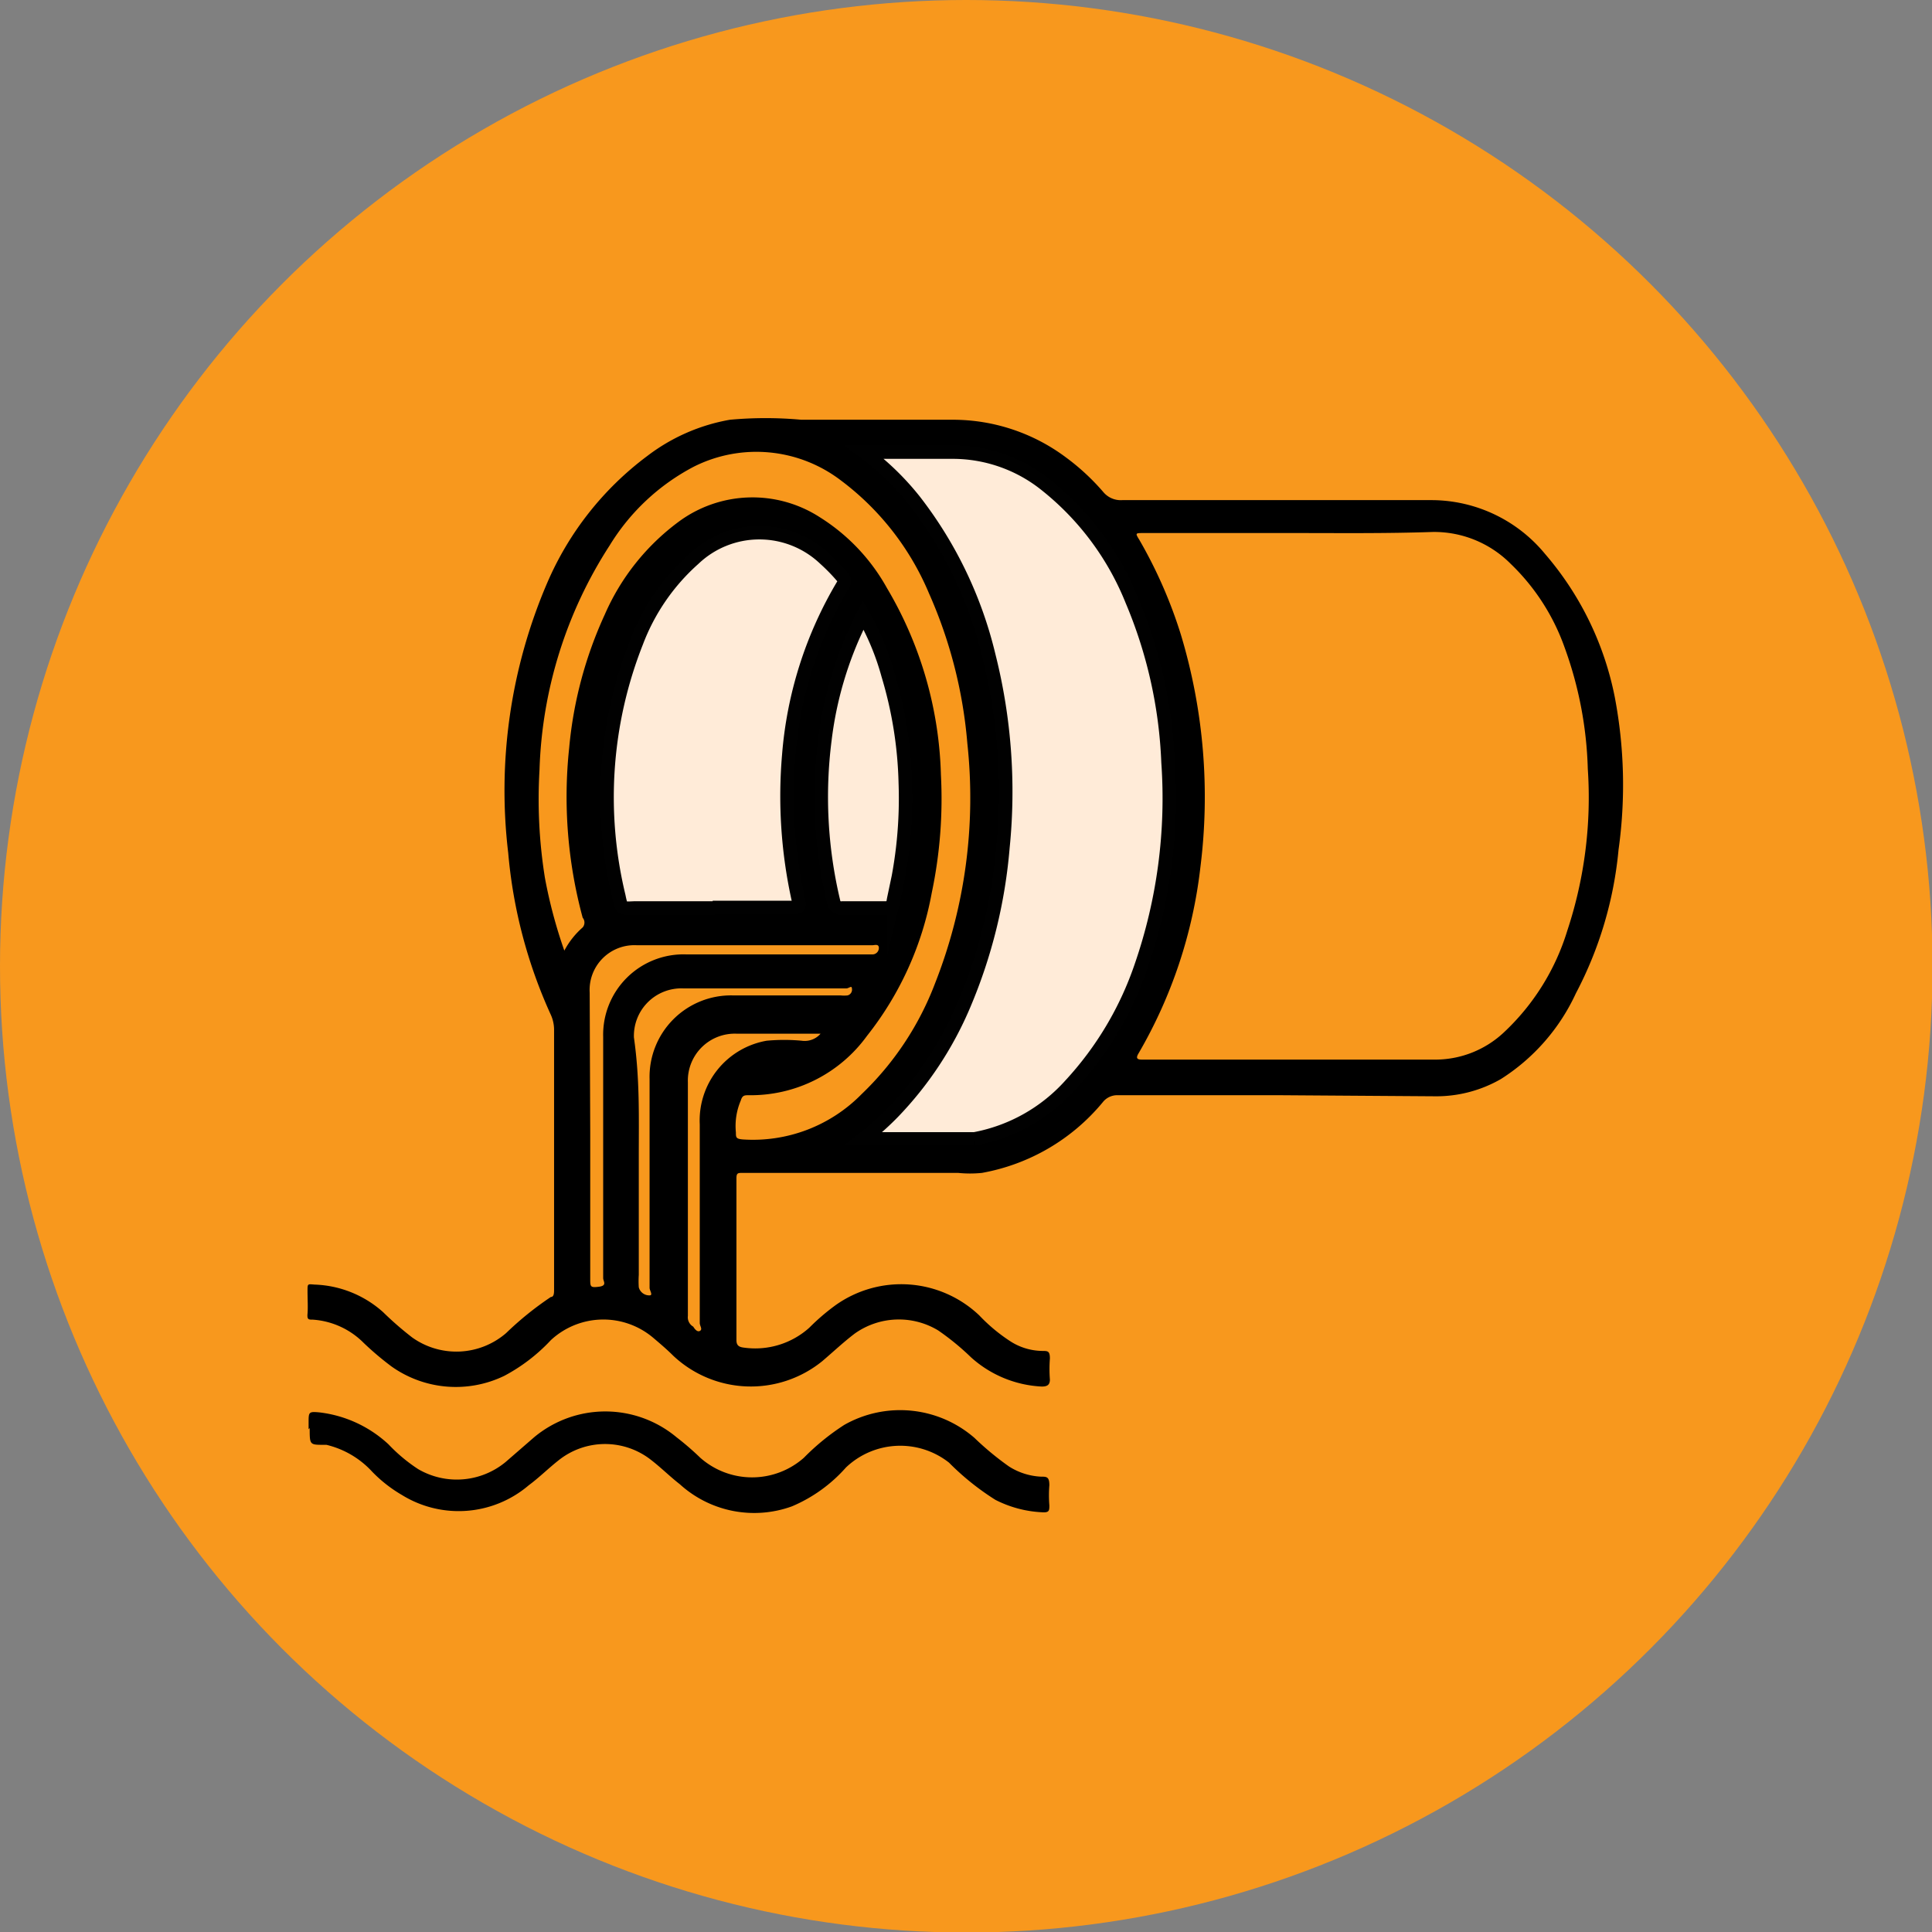 <svg xmlns="http://www.w3.org/2000/svg" viewBox="0 0 35.81 35.81"><rect x="0" y="0" width="35.81" height="35.81" fill="#808080" stroke="none"/><defs><style>.cls-1{fill:#f8981d;}.cls-2{fill:#ffebd8;stroke:#010101;stroke-miterlimit:10;stroke-width:0.25px;}</style></defs><title>Asset 6</title><g id="Layer_2" data-name="Layer 2"><g id="Layer_1-2" data-name="Layer 1"><circle class="cls-1" cx="17.91" cy="17.91" r="17.91"/><path d="M23.72,20.3h-3a.34.34,0,0,0-.28.13,3.77,3.77,0,0,1-2.24,1.31,2.18,2.18,0,0,1-.44,0h-4c-.08,0-.11,0-.11.1,0,1,0,2,0,3,0,.11.06.13.15.14A1.5,1.5,0,0,0,15,24.61a4,4,0,0,1,.49-.42,2.1,2.1,0,0,1,2.66.19,3.17,3.17,0,0,0,.56.47,1.12,1.12,0,0,0,.61.19c.1,0,.14,0,.14.14a2.54,2.54,0,0,0,0,.39c0,.1-.05.13-.15.13A2.11,2.11,0,0,1,18,25.16a4.76,4.76,0,0,0-.61-.5,1.41,1.41,0,0,0-1.55.06c-.21.16-.4.34-.6.51a2.1,2.1,0,0,1-2.76-.1c-.12-.12-.25-.23-.38-.34a1.43,1.43,0,0,0-1.89.05,3.28,3.28,0,0,1-.86.66,2.06,2.06,0,0,1-2.09-.17,5.49,5.49,0,0,1-.52-.44,1.47,1.47,0,0,0-.94-.43c-.08,0-.11,0-.1-.11s0-.28,0-.42,0-.13.13-.12a2,2,0,0,1,1.27.51,6.06,6.06,0,0,0,.54.47,1.41,1.41,0,0,0,1.74-.08,5.94,5.94,0,0,1,.83-.67c.06,0,.06-.08.06-.14V19.1a.68.68,0,0,0-.06-.29,9.13,9.13,0,0,1-.79-3,9.75,9.75,0,0,1,.72-5A5.78,5.78,0,0,1,12,8.45a3.52,3.52,0,0,1,1.53-.67,7.28,7.28,0,0,1,1.32,0h2.8a3.5,3.5,0,0,1,2.11.7,4.19,4.19,0,0,1,.69.64.42.42,0,0,0,.35.15c1.91,0,3.83,0,5.75,0a2.73,2.73,0,0,1,2.09,1,5.77,5.77,0,0,1,1.29,2.65A8.68,8.68,0,0,1,30,15.75a7.12,7.12,0,0,1-.79,2.66A3.73,3.73,0,0,1,27.82,20a2.4,2.4,0,0,1-1.2.32ZM24,9.88H21.2c-.16,0-.16,0-.08.13a8.62,8.62,0,0,1,.77,1.76,10.42,10.42,0,0,1,.36,4.3,8.85,8.85,0,0,1-1.15,3.46c-.06.1,0,.11.07.11h5.45a1.86,1.86,0,0,0,1.25-.5,4.3,4.3,0,0,0,1.18-1.89,7.85,7.85,0,0,0,.38-3A7.12,7.12,0,0,0,29,12a4,4,0,0,0-1-1.55,2,2,0,0,0-1.44-.59C25.68,9.89,24.84,9.88,24,9.88ZM16,21.11h1.83l.23,0a3.16,3.16,0,0,0,1.78-1,6.16,6.16,0,0,0,1.31-2.2,9.53,9.53,0,0,0,.5-3.78,8.56,8.56,0,0,0-.67-3A5.21,5.21,0,0,0,19.4,9a2.76,2.76,0,0,0-1.71-.62H16.12s-.07,0-.1,0a5,5,0,0,1,.93.9,7.54,7.54,0,0,1,1.38,2.88,10.29,10.29,0,0,1,.26,3.54,9.48,9.48,0,0,1-.72,2.92,6.54,6.54,0,0,1-1.32,2A5.37,5.37,0,0,1,16,21.11Zm-2.79-4.29h1.45c.17,0,.17,0,.13-.18A8.86,8.86,0,0,1,14.62,14a7.28,7.28,0,0,1,1-3.15.11.11,0,0,0,0-.15,3.51,3.51,0,0,0-.33-.34,1.76,1.76,0,0,0-2.43,0,3.91,3.91,0,0,0-1.06,1.54,7.82,7.82,0,0,0-.33,4.71c.05.24.05.23.28.22h1.51Zm-2.75.8a1.51,1.51,0,0,1,.34-.43.14.14,0,0,0,0-.18,8.57,8.57,0,0,1-.25-3.15,7.54,7.54,0,0,1,.66-2.47,4.25,4.25,0,0,1,1.37-1.72,2.3,2.3,0,0,1,2.62-.08,3.62,3.62,0,0,1,1.24,1.31,7.15,7.15,0,0,1,1,3.46,8.46,8.46,0,0,1-.17,2.19,6,6,0,0,1-1.2,2.65,2.66,2.66,0,0,1-2.19,1.1c-.08,0-.12,0-.15.1a1.2,1.2,0,0,0-.09.59c0,.09,0,.12.13.13a2.82,2.82,0,0,0,2.2-.84,5.58,5.58,0,0,0,1.36-2.05,9.38,9.38,0,0,0,.6-4.45A8.59,8.59,0,0,0,17.22,11a5.06,5.06,0,0,0-1.64-2.1,2.58,2.58,0,0,0-2.72-.25,4,4,0,0,0-1.56,1.46A8.11,8.11,0,0,0,10,14.27a9.21,9.21,0,0,0,.1,2A9,9,0,0,0,10.46,17.62ZM16,11.4l-.07.14a6.8,6.8,0,0,0-.64,2.17,8.37,8.37,0,0,0,.16,3,.14.14,0,0,0,.16.12c.24,0,.48,0,.72,0s.2,0,.24-.19a8,8,0,0,0,.21-2.13,7.53,7.53,0,0,0-.32-2A4.76,4.76,0,0,0,16,11.4ZM10.94,21v2.7c0,.15,0,.17.16.15s.08-.1.08-.16c0-1.49,0-3,0-4.47a1.49,1.49,0,0,1,1.54-1.53h3.44a.12.12,0,0,0,.13-.12c0-.08-.08-.05-.12-.05-1.46,0-2.91,0-4.37,0a.83.83,0,0,0-.87.88Zm.9.47h0v2.16a1.77,1.77,0,0,0,0,.23.2.2,0,0,0,.2.15c.07,0,0-.09,0-.14V20a1.51,1.51,0,0,1,1.54-1.55h2a.57.57,0,0,0,.13,0,.11.11,0,0,0,.08-.13c0-.06-.06,0-.1,0h-.54c-.83,0-1.66,0-2.49,0a.88.88,0,0,0-.91.91C11.86,20,11.84,20.69,11.84,21.43Zm3.4-2.31H13.66a.87.87,0,0,0-.91.9c0,1.44,0,2.89,0,4.33a.2.2,0,0,0,.1.2s.06.11.12.08,0-.09,0-.15V20.84a1.5,1.5,0,0,1,1.24-1.55,3.52,3.52,0,0,1,.65,0A.39.39,0,0,0,15.24,19.12Z"/><path d="M5.72,26.49v-.12c0-.2,0-.21.21-.19a2.27,2.27,0,0,1,1.27.59,3.05,3.05,0,0,0,.55.46,1.42,1.42,0,0,0,1.62-.13l.53-.46a2.06,2.06,0,0,1,2.64,0,5.2,5.2,0,0,1,.44.38,1.45,1.45,0,0,0,1.92,0,4.35,4.35,0,0,1,.75-.61,2.1,2.1,0,0,1,2.41.24,5.46,5.46,0,0,0,.64.53,1.21,1.21,0,0,0,.59.19c.11,0,.16,0,.16.16a2.29,2.29,0,0,0,0,.37c0,.1,0,.14-.14.13a2.12,2.12,0,0,1-.86-.23,4.82,4.82,0,0,1-.86-.69,1.46,1.46,0,0,0-1.91.09,2.78,2.78,0,0,1-1,.72,2.05,2.05,0,0,1-2.08-.41c-.18-.14-.34-.3-.52-.44a1.38,1.38,0,0,0-1.73,0c-.19.15-.36.32-.55.46a2,2,0,0,1-2.35.18,2.55,2.55,0,0,1-.55-.43,1.68,1.68,0,0,0-.85-.5H6c-.26,0-.26,0-.26-.31Z"/><path class="cls-2" d="M16,21.11h1.83l.23,0a3.16,3.16,0,0,0,1.78-1,6.16,6.16,0,0,0,1.31-2.2,9.53,9.53,0,0,0,.5-3.78,8.56,8.56,0,0,0-.67-3A5.21,5.21,0,0,0,19.4,9a2.76,2.76,0,0,0-1.71-.62H16.12s-.07,0-.1,0a5,5,0,0,1,.93.9,7.54,7.54,0,0,1,1.38,2.88,10.29,10.29,0,0,1,.26,3.54,9.48,9.48,0,0,1-.72,2.92,6.54,6.54,0,0,1-1.32,2A5.37,5.37,0,0,1,16,21.11Z"/><path class="cls-2" d="M13.21,16.82h1.45c.17,0,.17,0,.13-.18A8.86,8.86,0,0,1,14.62,14a7.28,7.28,0,0,1,1-3.15.11.11,0,0,0,0-.15,3.51,3.51,0,0,0-.33-.34,1.76,1.76,0,0,0-2.43,0,3.91,3.91,0,0,0-1.06,1.54,7.82,7.82,0,0,0-.33,4.71c.05.24.05.23.28.22h1.51Z"/><path class="cls-2" d="M16,11.4l-.07.14a6.8,6.8,0,0,0-.64,2.17,8.37,8.37,0,0,0,.16,3,.14.14,0,0,0,.16.12c.24,0,.48,0,.72,0s.2,0,.24-.19a8,8,0,0,0,.21-2.13,7.53,7.53,0,0,0-.32-2A4.76,4.76,0,0,0,16,11.4Z"/></g></g></svg>